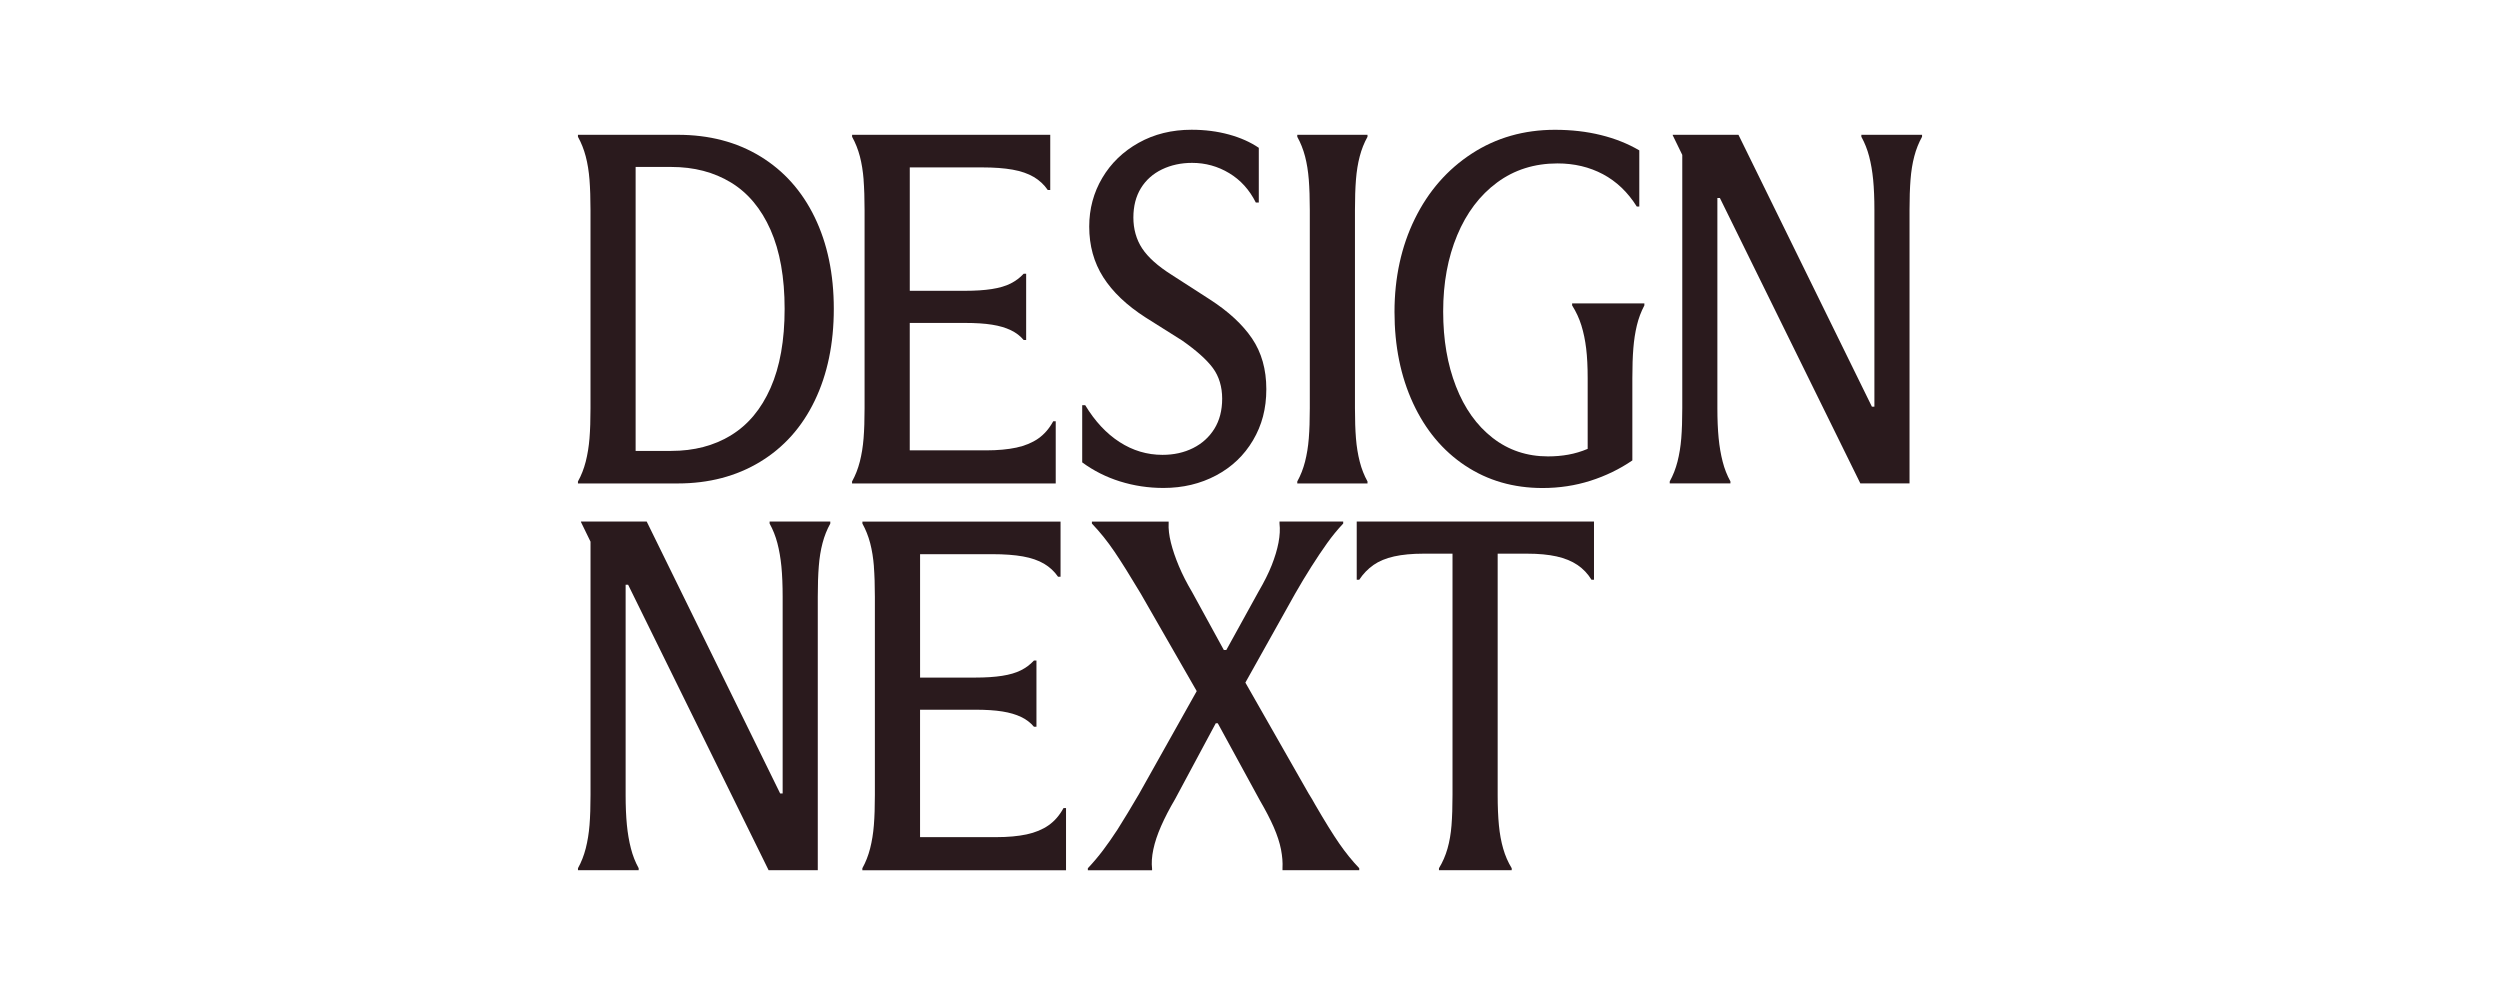 <?xml version="1.0" encoding="UTF-8"?> <svg xmlns="http://www.w3.org/2000/svg" id="Conde_Nast" data-name="Conde Nast" viewBox="0 0 1000 400"><defs><style> .cls-1 { fill: #2a1a1d; } </style></defs><path class="cls-1" d="M235.8,71.88c-.27-3.41-.77-6.52-1.51-9.33-.74-2.81-1.77-5.42-3.11-7.83v-.8h39.93c12.57,0,23.58,2.88,33.01,8.63,9.43,5.75,16.69,13.88,21.77,24.38,5.08,10.5,7.63,22.71,7.63,36.62s-2.54,26.16-7.63,36.72c-5.08,10.57-12.38,18.73-21.87,24.48-9.5,5.75-20.47,8.63-32.91,8.63h-39.93v-.8c1.34-2.41,2.37-5.05,3.11-7.93.73-2.88,1.24-5.99,1.51-9.33.27-3.34.4-7.36.4-12.04v-79.26c0-4.68-.14-8.73-.4-12.14ZM292.38,174.12c6.82-4.15,12.11-10.47,15.85-18.96,3.75-8.49,5.62-19.03,5.62-31.6s-1.87-23.11-5.62-31.6c-3.75-8.49-9.03-14.81-15.85-18.96-6.82-4.15-14.78-6.22-23.88-6.22h-14.25v113.58h14.25c9.1,0,17.06-2.07,23.88-6.22Z"></path><path class="cls-1" d="M345.45,71.88c-.27-3.41-.77-6.52-1.5-9.33-.74-2.81-1.77-5.42-3.11-7.83v-.8h79.26v22.07h-1c-1.47-2.14-3.35-3.88-5.62-5.22-2.28-1.34-5.09-2.31-8.43-2.91-3.35-.6-7.42-.9-12.24-.9h-28.9v49.36h22.07c4.14,0,7.73-.23,10.74-.7,3.01-.47,5.52-1.2,7.52-2.21s3.74-2.31,5.22-3.91h1v26.49h-1c-1.34-1.61-3.04-2.91-5.12-3.91-2.08-1-4.58-1.74-7.53-2.21-2.94-.47-6.56-.7-10.84-.7h-22.07v50.97h30.5c4.68,0,8.73-.37,12.14-1.1,3.41-.73,6.32-1.94,8.73-3.61,2.41-1.67,4.41-3.98,6.02-6.92h1v24.88h-81.47v-.8c1.34-2.41,2.37-5.05,3.11-7.93.73-2.88,1.24-5.99,1.5-9.33.27-3.34.4-7.36.4-12.04v-79.26c0-4.68-.14-8.73-.4-12.14Z"></path><path class="cls-1" d="M448.03,192.58c-5.55-1.74-10.6-4.28-15.15-7.63v-22.88h1.2c3.88,6.42,8.46,11.34,13.75,14.75,5.28,3.41,11,5.12,17.16,5.12,4.55,0,8.63-.9,12.24-2.71,3.61-1.81,6.45-4.38,8.53-7.73,2.07-3.34,3.11-7.36,3.11-12.04s-1.24-8.9-3.71-12.24c-2.48-3.34-6.59-7.02-12.34-11.04l-14.65-9.23c-7.49-4.82-13.11-10.16-16.86-16.05-3.75-5.88-5.62-12.64-5.62-20.27,0-7.09,1.74-13.58,5.22-19.46,3.48-5.89,8.33-10.57,14.55-14.05,6.22-3.48,13.28-5.22,21.17-5.22,5.35,0,10.33.64,14.95,1.91,4.62,1.27,8.59,3.04,11.94,5.32v21.87h-1.2c-2.54-5.08-6.09-9-10.64-11.74-4.55-2.74-9.5-4.11-14.85-4.11-4.41,0-8.43.87-12.04,2.61-3.61,1.74-6.42,4.25-8.43,7.52-2.01,3.28-3.01,7.19-3.01,11.74s1.17,8.8,3.51,12.34c2.34,3.55,6.25,7.06,11.74,10.53l15.25,9.83c7.49,4.82,13.14,10.03,16.96,15.65,3.81,5.62,5.72,12.38,5.72,20.27s-1.77,14.45-5.32,20.47c-3.55,6.02-8.46,10.7-14.75,14.05-6.29,3.34-13.31,5.02-21.07,5.02-6.02,0-11.81-.87-17.36-2.61Z"></path><path class="cls-1" d="M523.52,71.88c-.27-3.41-.77-6.52-1.5-9.33-.74-2.81-1.77-5.42-3.11-7.83v-.8h28.09v.8c-1.34,2.41-2.38,5.02-3.11,7.83-.74,2.81-1.24,5.92-1.51,9.33-.27,3.41-.4,7.46-.4,12.14v79.26c0,4.68.13,8.7.4,12.04.27,3.35.77,6.46,1.51,9.33.73,2.88,1.77,5.52,3.11,7.93v.8h-28.09v-.8c1.34-2.41,2.37-5.05,3.11-7.93.73-2.88,1.24-5.99,1.5-9.33.27-3.34.4-7.36.4-12.04v-79.26c0-4.68-.14-8.73-.4-12.14Z"></path><path class="cls-1" d="M586.09,186.26c-8.96-5.95-15.92-14.28-20.87-24.98-4.95-10.7-7.42-22.88-7.42-36.52s2.71-26.19,8.13-37.22c5.42-11.04,13.01-19.73,22.77-26.09,9.76-6.35,20.87-9.53,33.31-9.53,6.55,0,12.67.7,18.36,2.11,5.68,1.4,10.8,3.45,15.35,6.12v22.47h-1c-3.61-5.75-8.13-10.06-13.54-12.94-5.42-2.87-11.47-4.31-18.16-4.31-9.23,0-17.29,2.54-24.18,7.63-6.89,5.09-12.21,12.11-15.95,21.07-3.75,8.96-5.62,19.13-5.62,30.5s1.71,21.24,5.12,30c3.41,8.76,8.29,15.62,14.65,20.57,6.35,4.95,13.75,7.42,22.17,7.42,2.81,0,5.52-.23,8.13-.7,2.61-.47,5.18-1.24,7.73-2.31v-28.29c0-4.55-.2-8.49-.6-11.84-.4-3.34-1.04-6.42-1.91-9.23-.87-2.81-2.11-5.48-3.71-8.03v-.8h28.9v.8c-1.34,2.54-2.34,5.22-3.01,8.03-.67,2.81-1.14,5.85-1.4,9.13-.27,3.28-.4,7.26-.4,11.94v32.91c-5.09,3.48-10.67,6.19-16.75,8.13-6.09,1.94-12.48,2.91-19.16,2.91-11.64,0-21.94-2.98-30.9-8.93Z"></path><path class="cls-1" d="M672.9,61.94l-3.81-7.83v-.2h26.29l53.38,108.76h1v-78.66c0-4.68-.17-8.73-.5-12.14-.34-3.41-.87-6.52-1.61-9.33-.74-2.81-1.77-5.42-3.11-7.83v-.8h24.28v.8c-1.34,2.41-2.38,5.02-3.11,7.83-.74,2.81-1.24,5.92-1.5,9.33-.27,3.41-.4,7.46-.4,12.14v109.36h-19.67l-56.19-114.18h-1v84.08c0,4.55.17,8.53.5,11.94.33,3.41.87,6.56,1.61,9.43.73,2.88,1.77,5.52,3.11,7.93v.8h-24.28v-.8c1.34-2.41,2.37-5.05,3.11-7.93.73-2.88,1.24-5.99,1.51-9.33.27-3.34.4-7.36.4-12.04V61.94Z"></path><path class="cls-1" d="M236.2,216.65l-3.81-7.83v-.2h26.29l53.38,108.76h1v-78.66c0-4.68-.17-8.73-.5-12.14-.34-3.41-.87-6.52-1.61-9.33-.74-2.81-1.77-5.42-3.11-7.83v-.8h24.28v.8c-1.34,2.41-2.38,5.02-3.11,7.83-.74,2.81-1.24,5.92-1.5,9.33-.27,3.41-.4,7.46-.4,12.14v109.36h-19.67l-56.19-114.18h-1v84.08c0,4.55.17,8.53.5,11.94.33,3.41.87,6.56,1.61,9.43.73,2.88,1.77,5.52,3.11,7.93v.8h-24.28v-.8c1.34-2.41,2.37-5.05,3.11-7.93.73-2.87,1.24-5.99,1.51-9.33.27-3.34.4-7.36.4-12.04v-101.33Z"></path><path class="cls-1" d="M349.57,226.59c-.27-3.41-.77-6.52-1.5-9.33-.74-2.81-1.77-5.42-3.11-7.83v-.8h79.26v22.07h-1c-1.47-2.14-3.35-3.88-5.62-5.22-2.28-1.34-5.09-2.31-8.43-2.91-3.35-.6-7.42-.9-12.24-.9h-28.9v49.36h22.07c4.14,0,7.73-.23,10.74-.7,3.01-.47,5.52-1.2,7.52-2.21,2.01-1,3.74-2.31,5.22-3.91h1v26.49h-1c-1.34-1.61-3.04-2.91-5.12-3.91-2.08-1-4.58-1.74-7.53-2.21-2.94-.47-6.56-.7-10.84-.7h-22.07v50.97h30.5c4.68,0,8.73-.37,12.14-1.1,3.41-.73,6.32-1.94,8.73-3.61,2.41-1.67,4.41-3.98,6.02-6.92h1v24.88h-81.47v-.8c1.34-2.41,2.37-5.05,3.11-7.93.73-2.87,1.24-5.99,1.5-9.33.27-3.34.4-7.36.4-12.04v-79.26c0-4.68-.14-8.73-.4-12.14Z"></path><path class="cls-1" d="M478.69,276.45l-22.47-39.13c-4.15-6.95-7.63-12.51-10.43-16.65-2.81-4.15-5.82-7.89-9.03-11.24v-.8h30.7v.6c-.13,2.28.17,4.89.9,7.83.73,2.94,1.81,6.09,3.21,9.43,1.41,3.35,3.18,6.82,5.32,10.43l12.64,23.08h1l12.84-23.28c2.27-3.88,4.05-7.42,5.32-10.64,1.27-3.21,2.17-6.22,2.71-9.03.53-2.81.67-5.35.4-7.63v-.8h25.48v.8c-2.28,2.41-4.41,5.02-6.42,7.83-2.01,2.81-4.11,5.95-6.32,9.43-2.21,3.48-4.38,7.09-6.52,10.84l-19.87,35.52,25.28,44.35c.93,1.47,1.81,2.94,2.61,4.42,3.88,6.69,7.09,11.87,9.63,15.55,2.54,3.68,5.22,6.99,8.03,9.93v.8h-30.7v-.8c.13-2.27-.07-4.78-.6-7.52-.54-2.74-1.51-5.72-2.91-8.93-1.41-3.21-3.25-6.75-5.52-10.64l-16.86-30.9h-.8l-16.25,30.3c-2.28,3.88-4.15,7.49-5.62,10.84-1.47,3.35-2.51,6.46-3.11,9.33-.6,2.88-.77,5.45-.5,7.73v.6h-25.69v-.8c2.14-2.27,4.15-4.65,6.02-7.12,1.87-2.47,3.81-5.25,5.82-8.33,1.61-2.54,3.01-4.82,4.21-6.82,1.2-2.01,2.67-4.48,4.41-7.42l23.08-41.14Z"></path><path class="cls-1" d="M581.02,221.47h-11.64c-4.55,0-8.46.37-11.74,1.1-3.28.74-6.02,1.87-8.23,3.41-2.21,1.54-4.11,3.51-5.72,5.92h-1v-23.28h94.91v23.28h-1c-1.47-2.41-3.35-4.38-5.62-5.92-2.28-1.54-5.05-2.67-8.33-3.41-3.28-.73-7.19-1.1-11.74-1.1h-11.84v96.52c0,4.68.17,8.73.5,12.14.33,3.41.9,6.52,1.71,9.33.8,2.81,1.94,5.42,3.41,7.83v.8h-29.1v-.8c1.47-2.41,2.61-5.02,3.41-7.83.8-2.81,1.34-5.92,1.61-9.33.27-3.41.4-7.46.4-12.14v-96.52Z"></path></svg> 